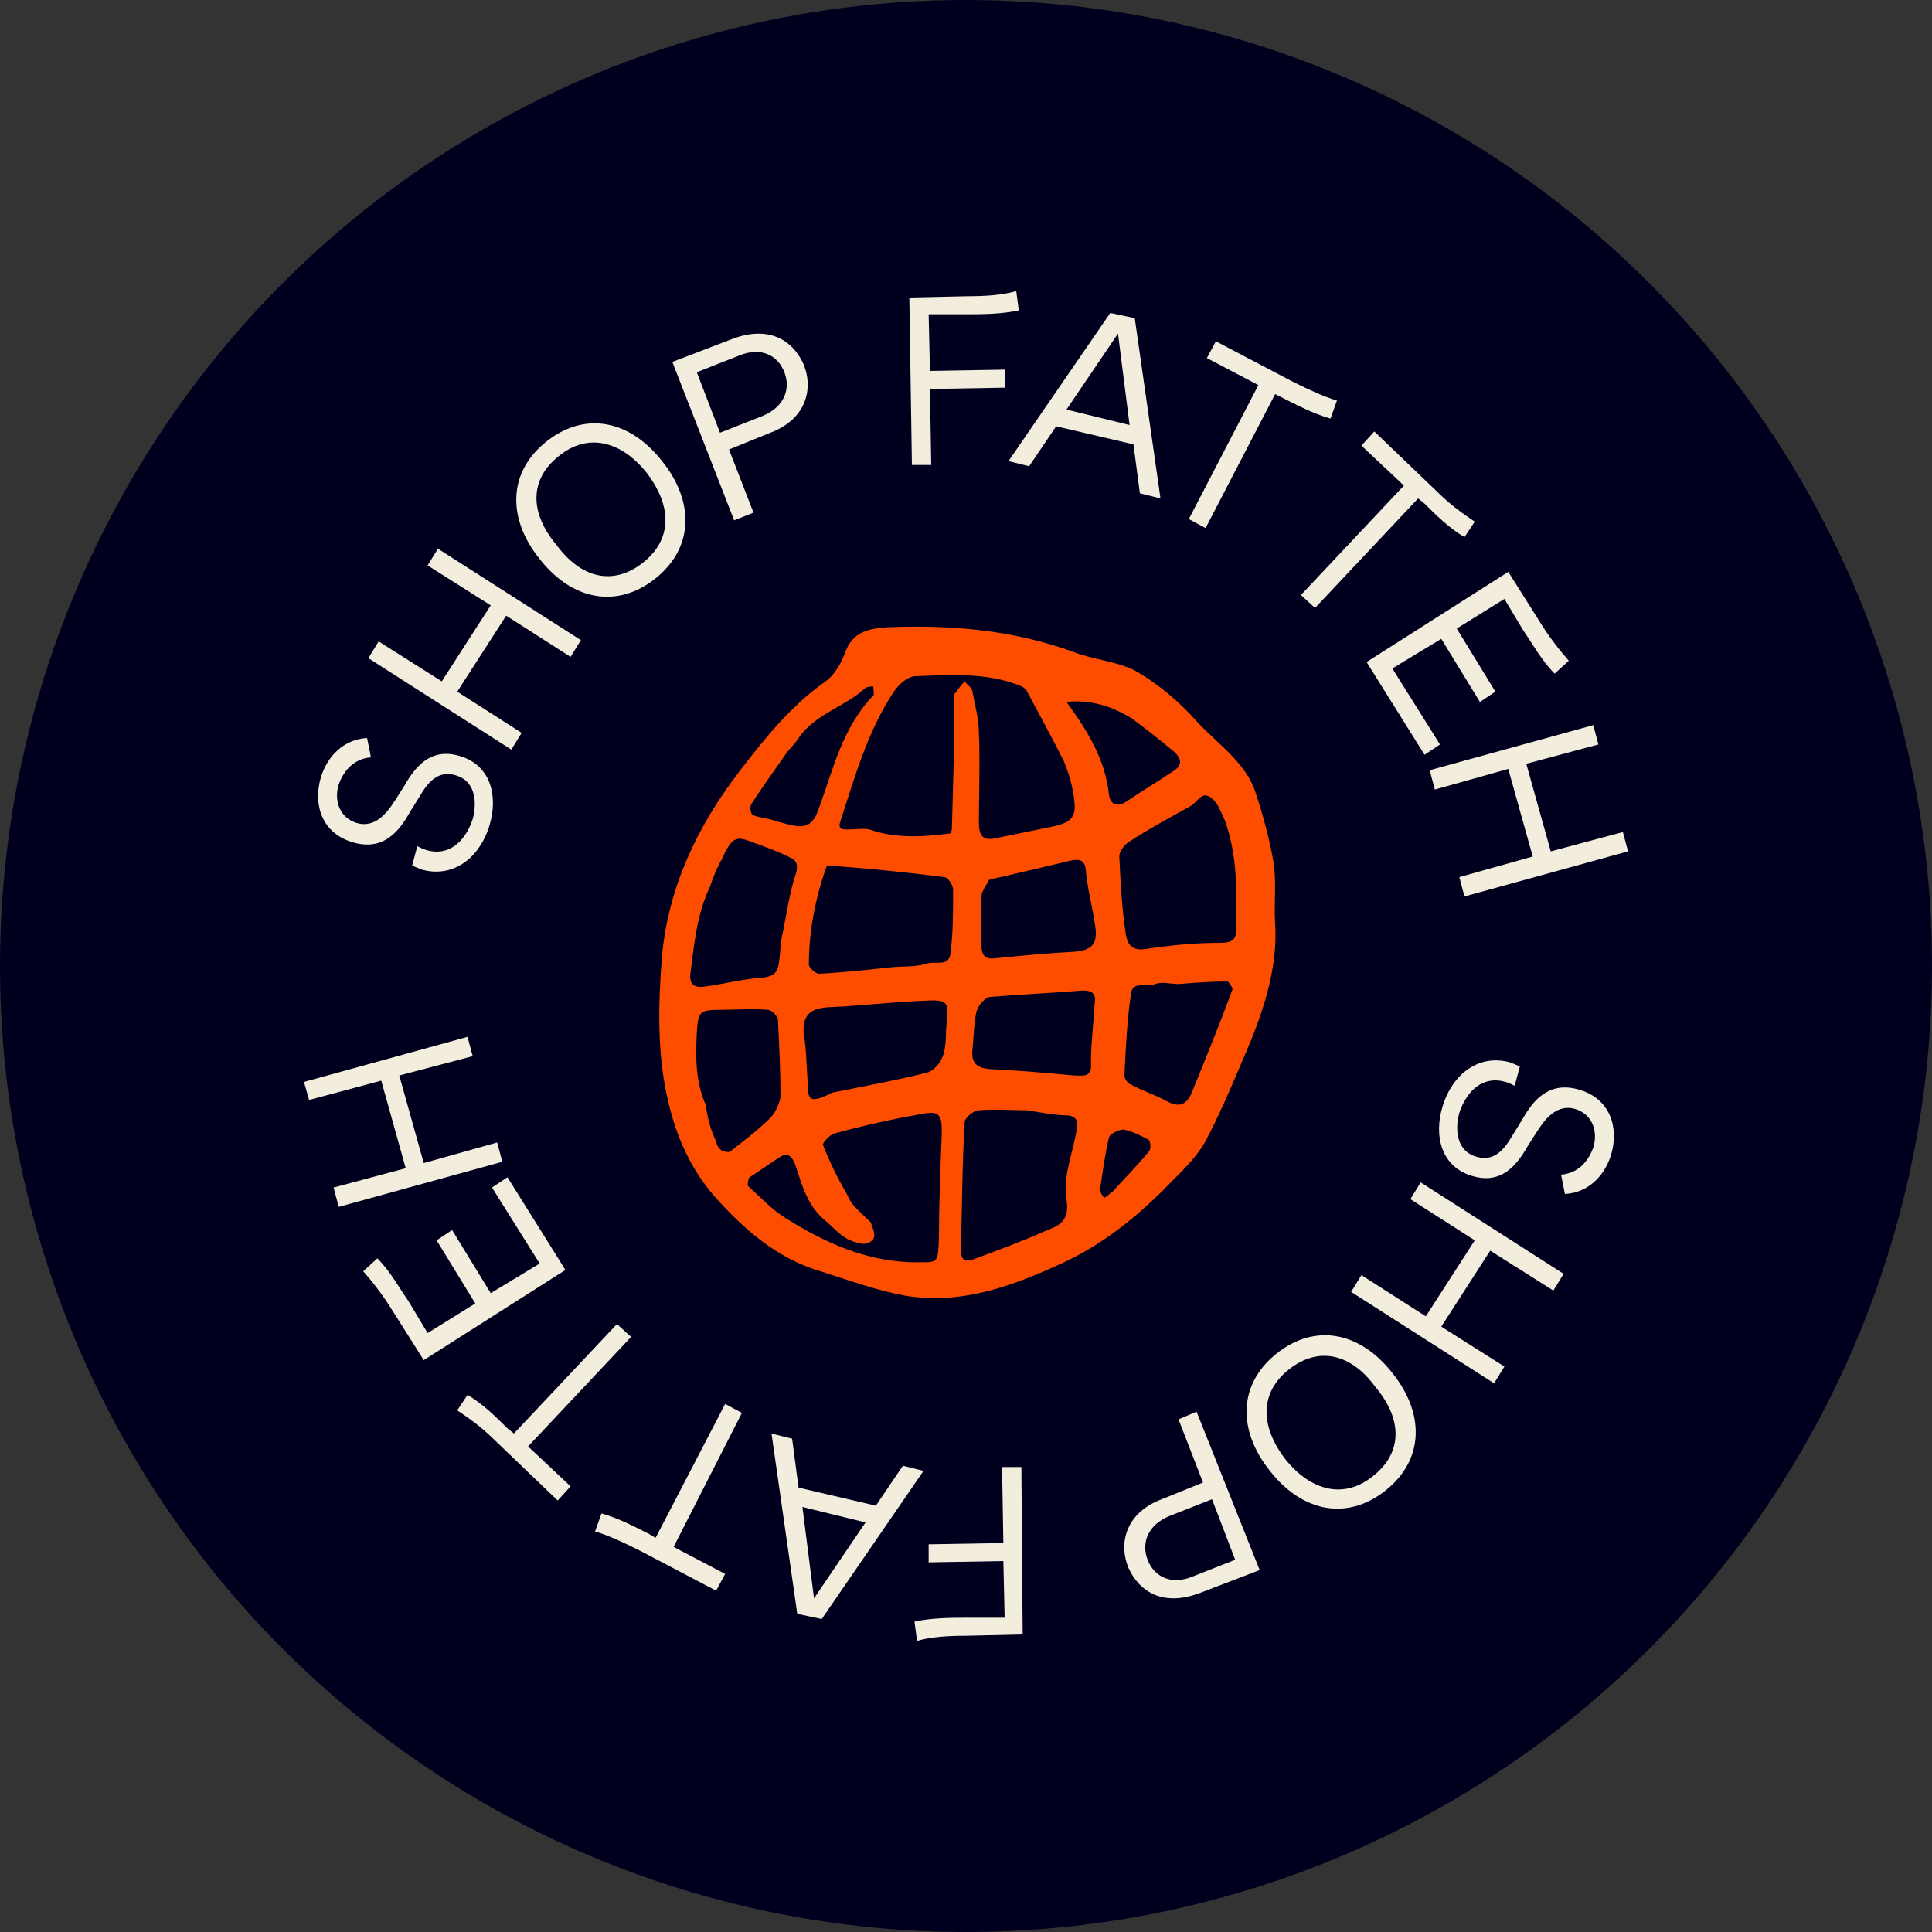 <?xml version="1.0" encoding="utf-8"?>
<!-- Generator: Adobe Illustrator 27.0.0, SVG Export Plug-In . SVG Version: 6.00 Build 0)  -->
<svg version="1.1" id="Layer_1" xmlns="http://www.w3.org/2000/svg" xmlns:xlink="http://www.w3.org/1999/xlink" x="0px" y="0px"
	 viewBox="0 0 150 150" style="enable-background:new 0 0 150 150;" xml:space="preserve">
<rect x="0" y="0" width="150" height="150" fill="#333333" stroke="none"/>
<style type="text/css">
	.st0{fill:#00001E;}
	.st1{fill:#FF4D00;}
	.st2{fill:#F3EDDE;}
</style>
<g>
	<ellipse class="st0" cx="75" cy="75" rx="75" ry="75"/>
	<path class="st1" d="M93,56.1c1.7,1.8,3.8,3.2,4.5,5.5c0.6,1.8,1.1,3.7,1.4,5.5c0.2,1.5,0,3.1,0.1,4.6c0.2,3.1-0.7,6.1-1.8,8.9
		c-1.1,2.6-2.2,5.3-3.5,7.8c-0.6,1.2-1.7,2.3-2.7,3.3c-2.5,2.6-5.3,4.9-8.6,6.4c-3.9,1.8-7.8,3.2-12.1,2.5c-2.2-0.4-4.4-1.2-6.6-1.9
		c-3.4-1-6-3.3-8.3-5.9c-1.8-2.1-2.9-4.6-3.5-7.2c-0.9-3.7-0.8-7.6-0.5-11.4c0.5-5.3,2.7-10,6-14.3c2-2.6,4-5.1,6.7-7
		c0.7-0.5,1.2-1.4,1.5-2.2c0.6-1.7,1.9-1.9,3.3-2c4.9-0.2,9.7,0.2,14.4,1.9c1.5,0.6,3.2,0.7,4.7,1.4C89.8,53,91.5,54.4,93,56.1
		 M73.8,64.7c0-0.1,0.1-0.2,0.1-0.3c0.1-3.4,0.2-6.7,0.2-10.1c0-0.1,0-0.3,0-0.4c0.3-0.4,0.5-0.7,0.8-1c0.2,0.3,0.6,0.5,0.6,0.8
		c0.2,1.1,0.5,2.1,0.5,3.2c0.1,2.3,0,4.7,0,7c0,0.8,0.2,1.4,1.2,1.2c1.5-0.3,2.9-0.6,4.4-0.9c1.5-0.3,2-0.7,1.8-2.1
		c-0.1-1-0.4-2-0.8-3c-0.9-1.8-1.9-3.6-2.8-5.3c-0.1-0.3-0.4-0.5-0.7-0.6c-2.6-1-5.3-0.8-8-0.7c-0.6,0-1.3,0.6-1.7,1.2
		c-2,3-3,6.5-4.1,9.9c-0.3,0.8,0,0.8,0.6,0.8c0.5,0,1.1-0.1,1.6,0C69.5,65.1,71.6,65,73.8,64.7 M67.6,94.9c0.2,0.6,0.6,1.3-0.2,1.6
		c-0.4,0.2-1.2-0.1-1.6-0.3c-0.7-0.4-1.2-1-1.8-1.5c-1.3-1.1-1.7-2.6-2.2-4.1c-0.2-0.6-0.5-1.2-1.2-0.8c-0.8,0.5-1.6,1.1-2.4,1.6
		c-0.1,0.1-0.2,0.6-0.1,0.7c1,0.9,1.9,1.9,3.1,2.6c2.9,1.8,6,3.2,9.6,3.3c2.1,0,2,0.2,2.1-1.9c0-2.5,0.1-5.1,0.2-7.6
		c0.1-2-0.1-2.3-1.6-2c-2.3,0.4-4.5,0.9-6.7,1.5c-0.4,0.1-1,0.8-0.9,0.9c0.5,1.3,1.2,2.7,1.9,3.9C66.1,93.6,66.8,94.1,67.6,94.9
		 M79.7,86.2c-1.2,0-2.4-0.1-3.7,0c-0.4,0-1.1,0.6-1.1,0.9c-0.2,3.3-0.2,6.6-0.3,9.9c0,0.7,0.2,1,0.9,0.8c1.9-0.7,3.8-1.4,5.6-2.2
		c1-0.4,2-0.7,1.7-2.5c-0.3-1.7,0.5-3.6,0.8-5.4c0.1-0.5,0.1-1-0.7-1.1C82,86.6,81,86.4,79.7,86.2 M95.1,63.7
		c-0.3-0.6-0.5-1.3-1-1.7c-0.8-0.7-1.1,0.3-1.7,0.6c-1.6,0.9-3.3,1.8-4.8,2.8c-0.3,0.2-0.7,0.7-0.7,1.1c0.1,2,0.2,4,0.5,6
		c0.1,0.6,0.3,1.3,1.4,1.2c2-0.3,3.9-0.5,5.9-0.5c1.1,0,1.3-0.3,1.3-1.3C96,69.2,96.1,66.5,95.1,63.7 M64.2,67.2
		c-0.9,2.5-1.4,5.1-1.4,7.7c0,0.2,0.5,0.7,0.8,0.7c1.9-0.1,3.7-0.3,5.6-0.5c0.9-0.1,1.9,0,2.8-0.3c0.6-0.2,1.7,0.3,1.8-0.8
		c0.2-1.6,0.2-3.3,0.2-4.9c0-0.4-0.4-1-0.7-1C70.2,67.7,67.2,67.4,64.2,67.2 M55.1,68.9c-1,2.1-1.2,4.4-1.5,6.7
		c-0.1,0.9,0.4,1.1,1.1,1c1.5-0.2,3-0.6,4.5-0.7c1-0.1,1.2-0.5,1.3-1.3s0.1-1.6,0.3-2.3c0.3-1.5,0.5-3,1-4.5c0.2-0.7,0-1-0.4-1.2
		c-0.8-0.4-1.6-0.7-2.4-1c-1.5-0.5-2-1.1-2.9,1C55.7,67.3,55.4,68,55.1,68.9 M62.7,83.9c0,1.6,0.2,1.7,1.6,1.1
		c0.2-0.1,0.3-0.2,0.5-0.2c2.4-0.5,4.7-0.9,7.1-1.5c0.5-0.1,1.1-0.7,1.3-1.3c0.3-0.8,0.2-1.7,0.3-2.6c0.2-1.7,0-1.8-1.8-1.7
		c-2.5,0.1-4.9,0.4-7.4,0.5c-1.5,0.1-2,0.7-1.9,2.1C62.6,81.3,62.6,82.5,62.7,83.9 M55.5,88.4c0.1,0.3,0.2,0.7,0.5,0.9
		c0.1,0.1,0.6,0.2,0.7,0.1c1-0.8,2.1-1.6,3.1-2.6c0.4-0.4,0.7-1.1,0.8-1.6c0-2-0.1-4-0.2-6c0-0.3-0.5-0.8-0.8-0.8
		c-1.2-0.1-2.4,0-3.5,0c-1.8,0-1.9,0.1-2,1.8C54,82.1,54,84,54.8,85.8C54.9,86.6,55.1,87.5,55.5,88.4 M91.5,76.4
		c-0.6,0-1.3-0.2-1.8,0c-0.7,0.3-1.8-0.3-1.9,0.8c-0.3,2.1-0.4,4.2-0.5,6.3c0,0.2,0.2,0.6,0.5,0.7c0.9,0.5,1.9,0.8,2.8,1.3
		s1.5,0.3,1.9-0.6c1.1-2.7,2.2-5.4,3.2-8.1c0-0.1-0.3-0.6-0.4-0.6C93.9,76.2,92.8,76.3,91.5,76.4 M76.8,68.3
		c-0.2,0.4-0.6,0.9-0.6,1.3c-0.1,1.3,0,2.5,0,3.8c0,0.8,0.3,1.1,1.1,1c2-0.2,4-0.4,6-0.5c1.5-0.1,2-0.6,1.7-2.2
		c-0.2-1.4-0.6-2.8-0.7-4.2c-0.1-0.8-0.6-0.8-1.1-0.7C81.1,67.3,79,67.8,76.8,68.3 M85,77.8c0.1-0.7-0.3-0.9-0.9-0.9
		c-2.4,0.2-4.8,0.3-7.2,0.5c-0.4,0-1,0.7-1.1,1.2c-0.2,0.9-0.2,2-0.3,2.9c-0.1,1,0.3,1.4,1.3,1.5c2.2,0.1,4.4,0.3,6.6,0.5
		c0.7,0,1.4,0.2,1.3-1C84.7,81,84.9,79.5,85,77.8 M60.1,63.7c0.2,0.1,0.4,0.1,0.7,0.2c1.7,0.5,2.3,0.3,2.8-1.2
		c1.1-3,1.8-6.2,4.2-8.7c0.1-0.1,0-0.4,0-0.7c-0.2,0-0.4,0-0.6,0.1c-1.6,1.5-3.9,2-5.2,3.9c-0.3,0.5-0.8,0.9-1.1,1.4
		c-0.9,1.3-1.8,2.5-2.6,3.8c-0.1,0.2,0,0.8,0.2,0.8C59,63.5,59.5,63.5,60.1,63.7 M82.8,54.5c1.6,2.2,3,4.4,3.3,7.2
		c0.1,0.8,0.7,1,1.4,0.5c1.2-0.8,2.5-1.6,3.7-2.4c0.7-0.5,0.4-1,0-1.4c-1.1-0.9-2.2-1.8-3.3-2.6C86.3,54.8,84.6,54.3,82.8,54.5
		 M86.4,92.5c0.9-1,1.9-2,2.8-3.1c0.2-0.2,0.1-0.8,0-0.9c-0.6-0.3-1.3-0.7-2-0.8c-0.3,0-1,0.3-1.1,0.6c-0.3,1.3-0.5,2.7-0.7,4.1
		c0,0.2,0.2,0.4,0.3,0.6C86,92.9,86.1,92.7,86.4,92.5z"/>
	<g>
		<path class="st2" d="M32.7,67.5c-0.2-0.1-0.5-0.2-0.7-0.3l0.4-1.5c0.2,0.1,0.4,0.2,0.7,0.3c1.7,0.5,3-0.6,3.6-2.4
			c0.4-1.5,0.1-3-1.3-3.4c-1.3-0.4-2.1,0.4-2.8,1.6l-0.8,1.3c-0.8,1.4-2,3-4.4,2.3s-3.1-2.9-2.5-5c0.5-1.7,1.8-3,3.6-3.1l0.3,1.5
			c-1.3,0.1-2.1,1-2.5,2.1c-0.4,1.3,0.1,2.6,1.4,3c1.4,0.4,2.3-0.7,3-1.8l0.7-1.1c0.8-1.4,2-3,4.3-2.3c2.4,0.7,3,3.1,2.3,5.4
			C37.2,66.7,35.1,68.2,32.7,67.5z"/>
		<path class="st2" d="M28.6,51.1l0.8-1.3l4.9,3.1l3.8-5.9l-4.9-3.1l0.8-1.3l11.1,7.1L44.3,51l-5-3.2l-3.8,5.9l5,3.2l-0.8,1.3
			L28.6,51.1z"/>
		<path class="st2" d="M41.9,43.4c-2.5-3.1-2.5-6.7,0.5-9.1s6.5-1.7,9,1.5c2.5,3.1,2.5,6.7-0.5,9.1S44.4,46.6,41.9,43.4z M49.9,43.7
			c2.3-1.8,2.3-4.4,0.3-7c-2-2.5-4.6-3.1-6.8-1.3c-2.3,1.8-2.3,4.4-0.2,6.9C45.1,44.9,47.6,45.5,49.9,43.7z"/>
		<path class="st2" d="M52.2,28.1l4.7-1.8c2.7-1,4.6,0,5.5,2c0.8,2,0.1,4.3-2.6,5.3l-3.2,1.3l1.9,4.9L57,40.4L52.2,28.1z M59.2,32.3
			c1.7-0.7,2.2-2.1,1.7-3.4s-1.8-2-3.5-1.3l-3.3,1.3l1.8,4.7L59.2,32.3z"/>
		<path class="st2" d="M70.6,23.1l4.5-0.1c1.5,0,2.8-0.1,3.8-0.4l0.2,1.5c-1.4,0.3-2.9,0.3-4.1,0.3h-2.9l0.1,4.4l5.8-0.1v1.4
			l-5.8,0.1l0.1,5.9h-1.5L70.6,23.1z"/>
		<path class="st2" d="M86.2,24.3l1.9,0.4l2,14l-1.6-0.4L88,34.5l-6-1.4l-2.1,3.1l-1.6-0.4L86.2,24.3z M87.7,33l-0.9-7.1l-4,5.9
			L87.7,33z"/>
		<path class="st2" d="M97.7,29.9l-4-2.1l0.7-1.3l5.9,3.1c1.4,0.7,2.5,1.2,3.5,1.5l-0.5,1.4c-1.4-0.4-2.7-1.1-3.7-1.6L99,30.6
			L93.6,41l-1.3-0.7L97.7,29.9z"/>
		<path class="st2" d="M109,37.7l-3.3-3.1l1-1.1l4.8,4.6c1.1,1.1,2.1,1.8,3,2.4l-0.8,1.2c-1.2-0.7-2.3-1.8-3.1-2.6l-0.5-0.4l-8,8.5
			l-1.1-1L109,37.7z"/>
		<path class="st2" d="M117.1,44.4l2.4,3.8c0.8,1.3,1.6,2.3,2.3,3.1l-1.1,1c-1-1-1.7-2.3-2.4-3.3l-1.5-2.5l-3.7,2.3l3,4.9l-1.2,0.8
			l-3-4.9l-3.8,2.3l3.7,5.9l-1.2,0.8l-4.5-7.2L117.1,44.4z"/>
		<path class="st2" d="M123.7,56.3l0.4,1.5l-5.6,1.5l1.9,6.8l5.6-1.5l0.4,1.5l-12.7,3.5l-0.4-1.5l5.7-1.6l-1.9-6.8l-5.7,1.6
			l-0.4-1.5L123.7,56.3z"/>
	</g>
	<g>
		<path class="st2" d="M117.3,82.5c0.2,0.1,0.5,0.2,0.7,0.3l-0.4,1.5c-0.2-0.1-0.4-0.2-0.7-0.3c-1.7-0.5-3,0.6-3.6,2.4
			c-0.4,1.5-0.1,3,1.3,3.4c1.3,0.4,2.1-0.4,2.8-1.6l0.8-1.3c0.8-1.4,2-3,4.4-2.3s3.1,2.9,2.5,5c-0.5,1.7-1.8,3-3.6,3.1l-0.3-1.5
			c1.3-0.1,2.1-1,2.5-2.1c0.4-1.3-0.1-2.6-1.4-3c-1.4-0.4-2.3,0.7-3,1.8l-0.7,1.1c-0.8,1.4-2,3-4.3,2.3c-2.4-0.7-3-3.1-2.3-5.4
			C112.8,83.3,114.9,81.8,117.3,82.5z"/>
		<path class="st2" d="M121.4,98.9l-0.8,1.3l-4.9-3.1l-3.8,5.9l4.9,3.1l-0.8,1.3l-11.1-7.1l0.8-1.3l5,3.2l3.8-5.9l-5-3.2l0.8-1.3
			L121.4,98.9z"/>
		<path class="st2" d="M108.1,106.6c2.5,3.1,2.5,6.7-0.5,9.1s-6.5,1.7-9-1.5c-2.5-3.1-2.5-6.7,0.5-9.1S105.6,103.4,108.1,106.6z
			 M100.1,106.3c-2.3,1.8-2.3,4.4-0.3,7c2,2.5,4.6,3.1,6.8,1.3c2.3-1.8,2.3-4.4,0.2-6.9C104.9,105.1,102.4,104.5,100.1,106.3z"/>
		<path class="st2" d="M97.8,121.9l-4.7,1.8c-2.7,1-4.6,0-5.5-2c-0.8-2-0.1-4.3,2.6-5.3l3.2-1.3l-1.9-4.9l1.4-0.6L97.8,121.9z
			 M90.8,117.7c-1.7,0.7-2.2,2.1-1.7,3.4s1.8,2,3.5,1.3l3.3-1.3l-1.8-4.7L90.8,117.7z"/>
		<path class="st2" d="M79.4,126.9L75,127c-1.5,0-2.8,0.1-3.8,0.4l-0.2-1.5c1.4-0.3,2.9-0.3,4.1-0.3H78l-0.1-4.4l-5.8,0.1v-1.4
			l5.8-0.1l-0.1-5.9h1.5L79.4,126.9z"/>
		<path class="st2" d="M63.8,125.7l-1.9-0.4l-2-14l1.6,0.4l0.5,3.8l6,1.4l2.1-3.1l1.6,0.4L63.8,125.7z M62.3,117l0.9,7.1l4-5.9
			L62.3,117z"/>
		<path class="st2" d="M52.3,120.1l4,2.1l-0.7,1.3l-5.9-3.1c-1.4-0.7-2.5-1.2-3.5-1.5l0.5-1.4c1.4,0.4,2.7,1.1,3.7,1.6l0.5,0.3
			l5.4-10.4l1.3,0.7L52.3,120.1z"/>
		<path class="st2" d="M41,112.3l3.3,3.1l-1,1.1l-4.8-4.6c-1.1-1.1-2.1-1.8-3-2.4l0.8-1.2c1.2,0.7,2.3,1.8,3.1,2.6l0.5,0.4l8-8.5
			l1.1,1L41,112.3z"/>
		<path class="st2" d="M32.9,105.6l-2.4-3.8c-0.8-1.3-1.6-2.3-2.3-3.1l1.1-1c1,1,1.7,2.3,2.4,3.3l1.5,2.5l3.7-2.3l-3-4.9l1.2-0.8
			l3,4.9l3.8-2.3l-3.7-5.9l1.2-0.8l4.5,7.2L32.9,105.6z"/>
		<path class="st2" d="M26.3,93.7l-0.4-1.5l5.6-1.5l-1.9-6.8L24,85.4L23.6,84l12.7-3.5l0.4,1.5L31,83.5l1.9,6.8l5.7-1.6l0.4,1.5
			L26.3,93.7z"/>
	</g>
</g>
</svg>

